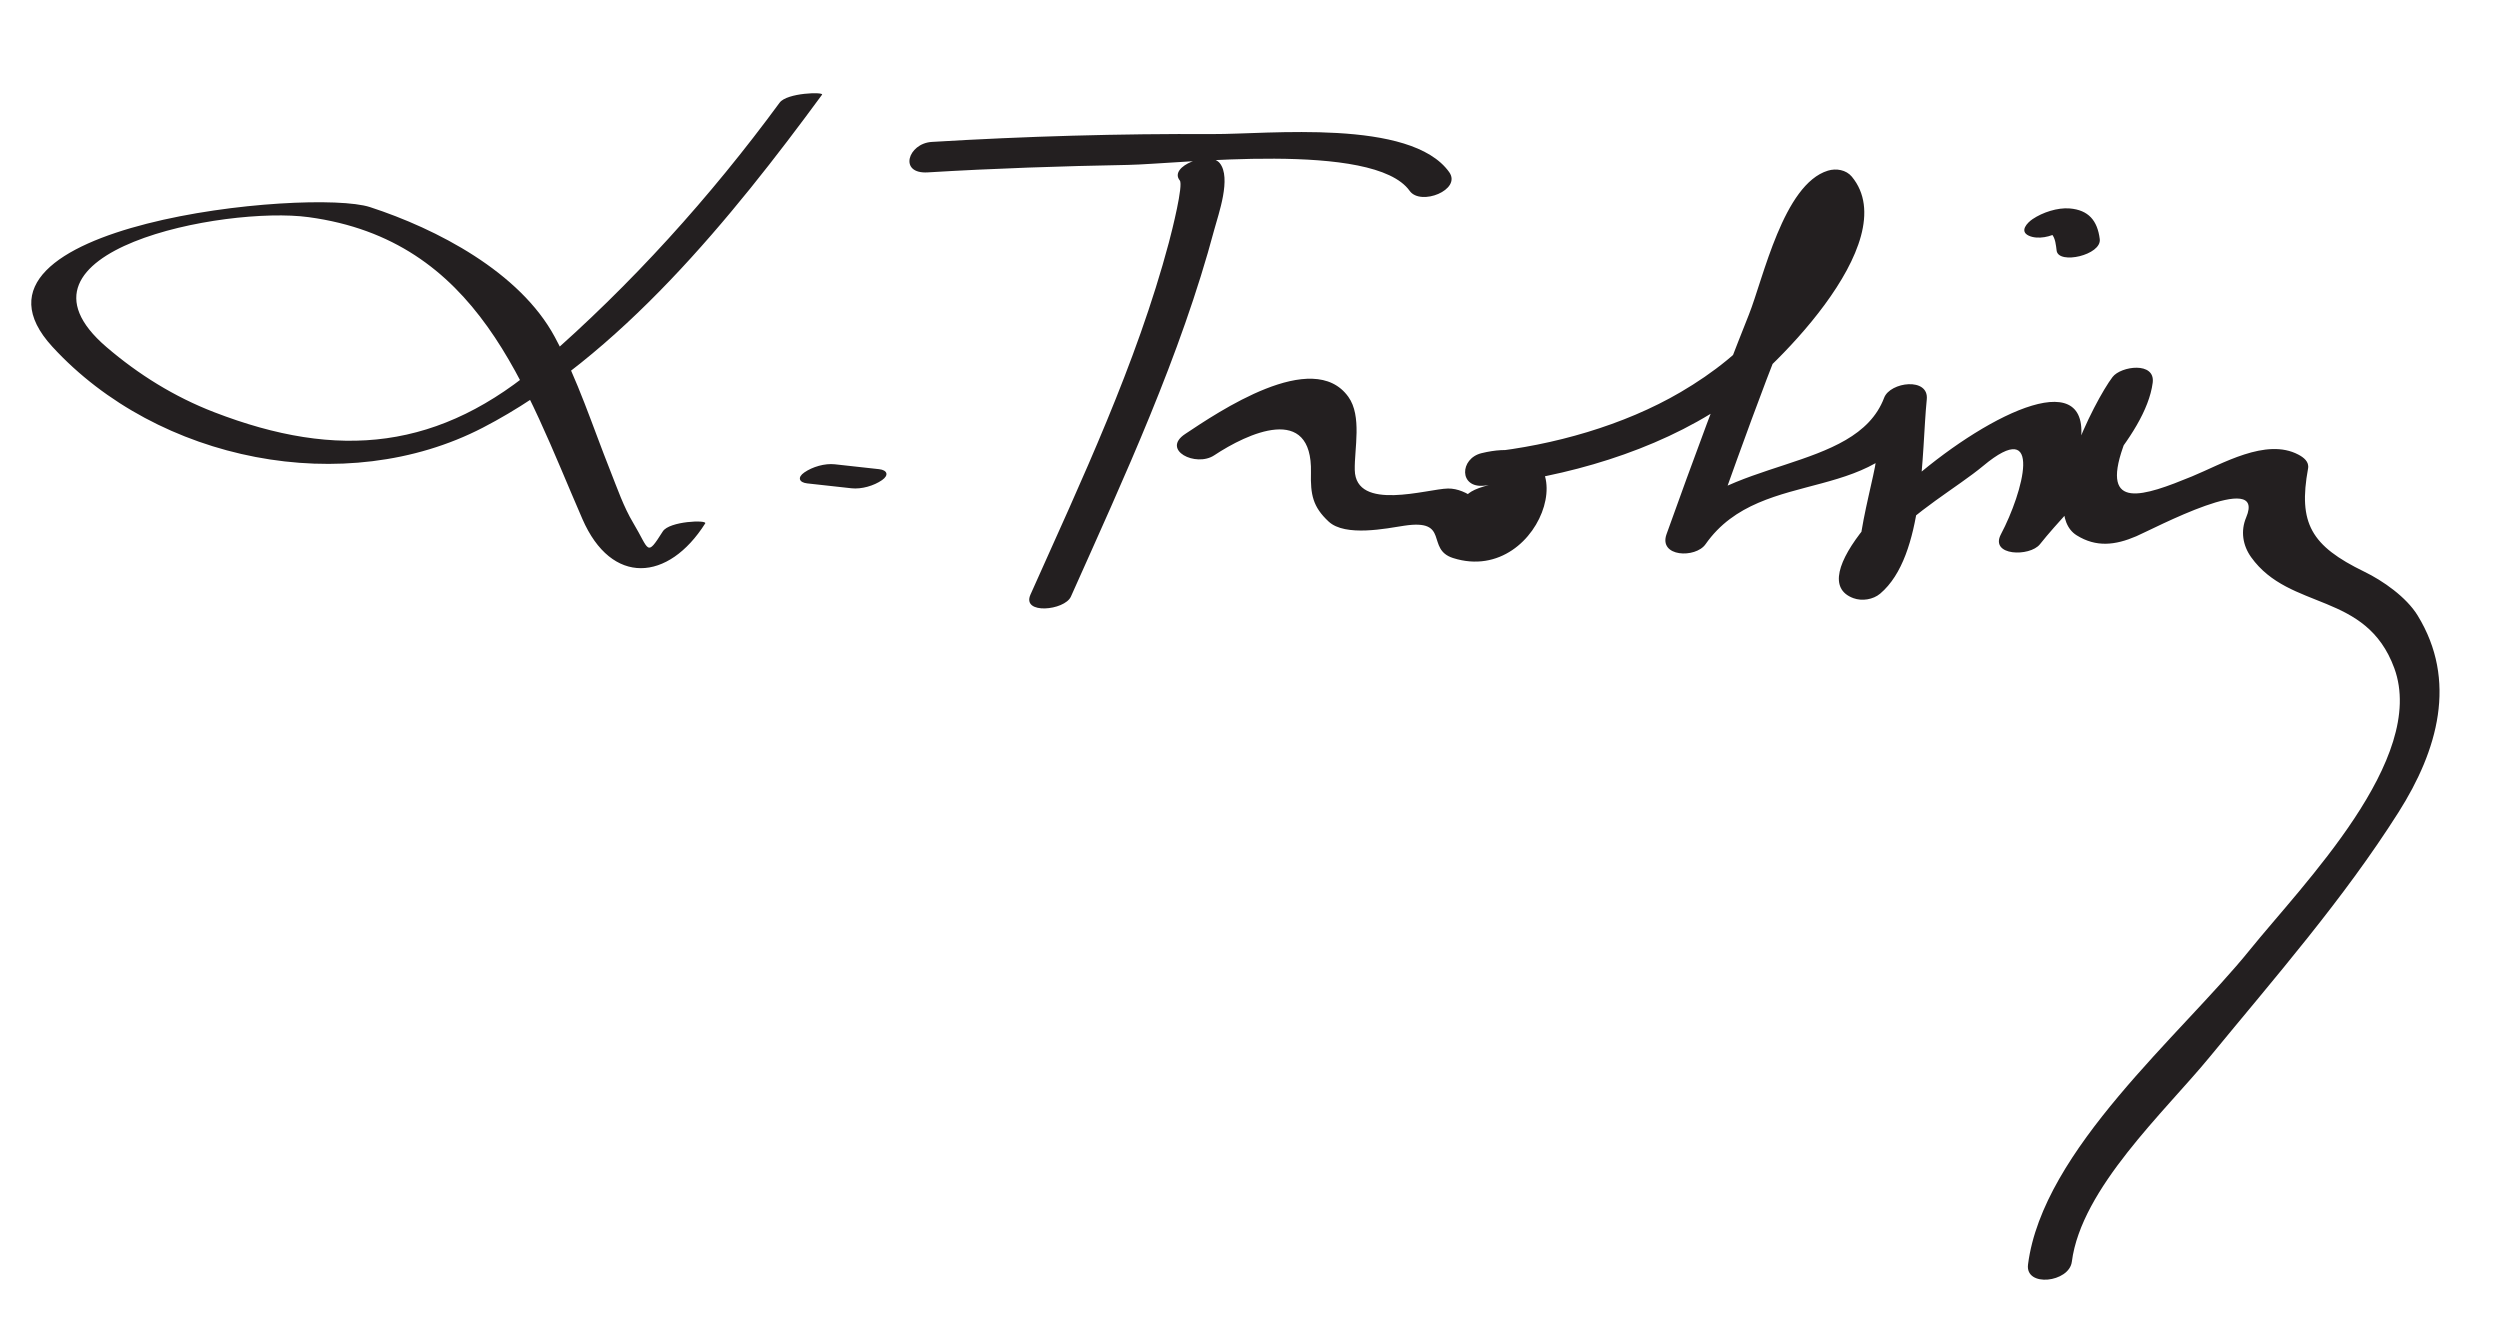 <?xml version="1.0" encoding="UTF-8"?>
<svg version="1.1" xmlns="http://www.w3.org/2000/svg" width="112" height="60" >
<path fill="#231F20" d="M34.927,4.6c-3.101,4.222-6.656,8.164-10.611,11.598c-4.596,3.99-9.16,4.418-14.73,2.265 c-1.771-0.684-3.382-1.685-4.816-2.915c-5.025-4.312,5.29-6.33,9.054-5.82c7.621,1.032,9.672,7.557,12.267,13.522 c1.308,3.008,3.855,2.803,5.502,0.199c0.107-0.169-1.608-0.104-1.9,0.358c-0.743,1.174-0.594,0.839-1.324-0.379 c-0.431-0.719-0.715-1.551-1.023-2.326c-0.805-2.022-1.458-4.084-2.492-6.007c-1.564-2.909-5.293-4.846-8.278-5.817 c-2.65-0.862-19.271,0.761-14.23,6.255c4.728,5.154,13.13,6.812,19.284,3.627C27.738,16,32.813,9.709,36.828,4.242 C36.923,4.112,35.257,4.151,34.927,4.6L34.927,4.6 M36.164,21.656c0.662,0.073,1.323,0.146,1.985,0.219c0.447,0.049,0.999-0.111,1.366-0.366 c0.318-0.22,0.238-0.449-0.131-0.49c-0.662-0.073-1.323-0.146-1.985-0.219c-0.447-0.049-0.999,0.111-1.366,0.366 C35.714,21.386,35.794,21.615,36.164,21.656L36.164,21.656 M52.855,8.085c0.164,0.201-0.339,2.218-0.49,2.783c-1.45,5.436-3.917,10.659-6.201,15.772 c-0.403,0.903,1.532,0.713,1.812,0.088c2.388-5.348,4.917-10.791,6.431-16.468c0.173-0.647,0.771-2.3,0.235-2.955 C54.187,6.748,52.331,7.445,52.855,8.085L52.855,8.085 M41.563,7.723c2.989-0.181,5.983-0.28,8.978-0.335c2.262-0.042,11.012-1.088,12.612,1.163 c0.49,0.689,2.337-0.043,1.772-0.838c-1.717-2.415-8.139-1.694-10.574-1.707c-4.202-0.021-8.409,0.099-12.604,0.352 C40.674,6.422,40.242,7.802,41.563,7.723L41.563,7.723 M54.399,20.397c1.483-0.984,4.407-2.347,4.332,0.778c-0.024,0.985,0.084,1.532,0.792,2.191 c0.745,0.694,2.605,0.305,3.385,0.186c2.079-0.315,0.946,1.052,2.19,1.448c4.122,1.311,6.31-5.916,1.278-4.699 c-0.988,0.239-1.021,1.577,0.115,1.457c3.675-0.389,7.647-1.533,10.736-3.597c1.961-1.31,8.173-7.299,5.735-10.247 c-0.255-0.307-0.699-0.382-1.071-0.269c-1.992,0.607-2.895,4.83-3.541,6.451c-1.296,3.252-2.508,6.54-3.689,9.835 c-0.367,1.025,1.299,1.09,1.747,0.45c2.555-3.652,8.057-1.53,9.861-6.295c-0.637-0.024-1.274-0.048-1.911-0.072 c-0.09,0.876-0.199,1.75-0.313,2.624c-0.165,1.266-1.976,7.193,0.735,3.498c0.815-1.112,2.956-2.338,4.065-3.263 c2.736-2.281,1.782,1.202,0.798,3.059c-0.519,0.979,1.294,1.021,1.746,0.45c1.488-1.879,4.733-4.783,5.052-7.237 c0.123-0.956-1.423-0.748-1.799-0.255c-0.793,1.039-3.351,6.002-1.607,7.092c0.871,0.544,1.726,0.448,2.672,0.041 c0.752-0.323,5.844-3.031,4.922-0.844c-0.257,0.609-0.156,1.255,0.222,1.783c1.732,2.418,5.148,1.522,6.413,4.971 c1.489,4.062-4.112,9.699-6.475,12.625c-3.066,3.798-9.275,8.947-9.934,14.091c-0.133,1.036,1.845,0.805,1.963-0.123 c0.422-3.289,4.163-6.723,6.168-9.165c2.932-3.57,5.992-7.065,8.47-10.976c1.758-2.773,2.646-5.894,0.852-8.815 c-0.504-0.821-1.556-1.556-2.39-1.96c-2.382-1.158-2.966-2.167-2.517-4.622c0.057-0.307-0.202-0.499-0.433-0.621 c-1.452-0.769-3.425,0.425-4.771,0.977c-2.151,0.882-4.092,1.559-3.084-1.315c0.284-0.81,0.635-1.813,1.163-2.505 c-0.6-0.085-1.199-0.17-1.799-0.255c-0.262,2.021-3.461,4.889-4.721,6.48c0.582,0.15,1.164,0.3,1.746,0.45 c7.73-14.588-12.987,0.939-8.47,2.598c0.387,0.142,0.883,0.065,1.2-0.203c2.005-1.694,1.844-6.309,2.087-8.701 c0.103-1.003-1.64-0.789-1.911-0.072c-1.282,3.388-7.327,2.629-9.635,5.929c0.582,0.15,1.165,0.3,1.747,0.45 c1.717-4.791,3.417-9.638,5.557-14.259c0.848-1.83-0.807-1.44-1.025-0.021c-0.545,3.529-2.797,5.911-5.764,7.649 c-2.544,1.491-5.713,2.381-8.648,2.691c0.039,0.485,0.077,0.971,0.115,1.457c-3.115,0.753,1.378,2.129-0.68,0.617 c-0.348-0.255-0.77-0.455-1.207-0.449c-0.903,0.013-4.136,1.052-4.175-0.831c-0.02-0.948,0.33-2.416-0.287-3.276 c-1.586-2.215-5.856,0.698-7.31,1.663C52.008,20.162,53.574,20.945,54.399,20.397L54.399,20.397 M92.255,10.374c0.035-0.024,0.073-0.045,0.11-0.065c-0.271,0.147-0.115,0.06-0.046,0.032 c-0.338,0.135,0.111,0.02-0.233,0.068c-0.206,0.029-0.338-0.103-0.17,0.078c0.168,0.182,0.191,0.511,0.221,0.741 c0.081,0.637,2.023,0.199,1.932-0.518c-0.105-0.83-0.502-1.301-1.348-1.372c-0.543-0.045-1.211,0.175-1.661,0.478 c-0.24,0.163-0.601,0.542-0.172,0.742C91.287,10.744,91.902,10.611,92.255,10.374L92.255,10.374z"/>
</svg>